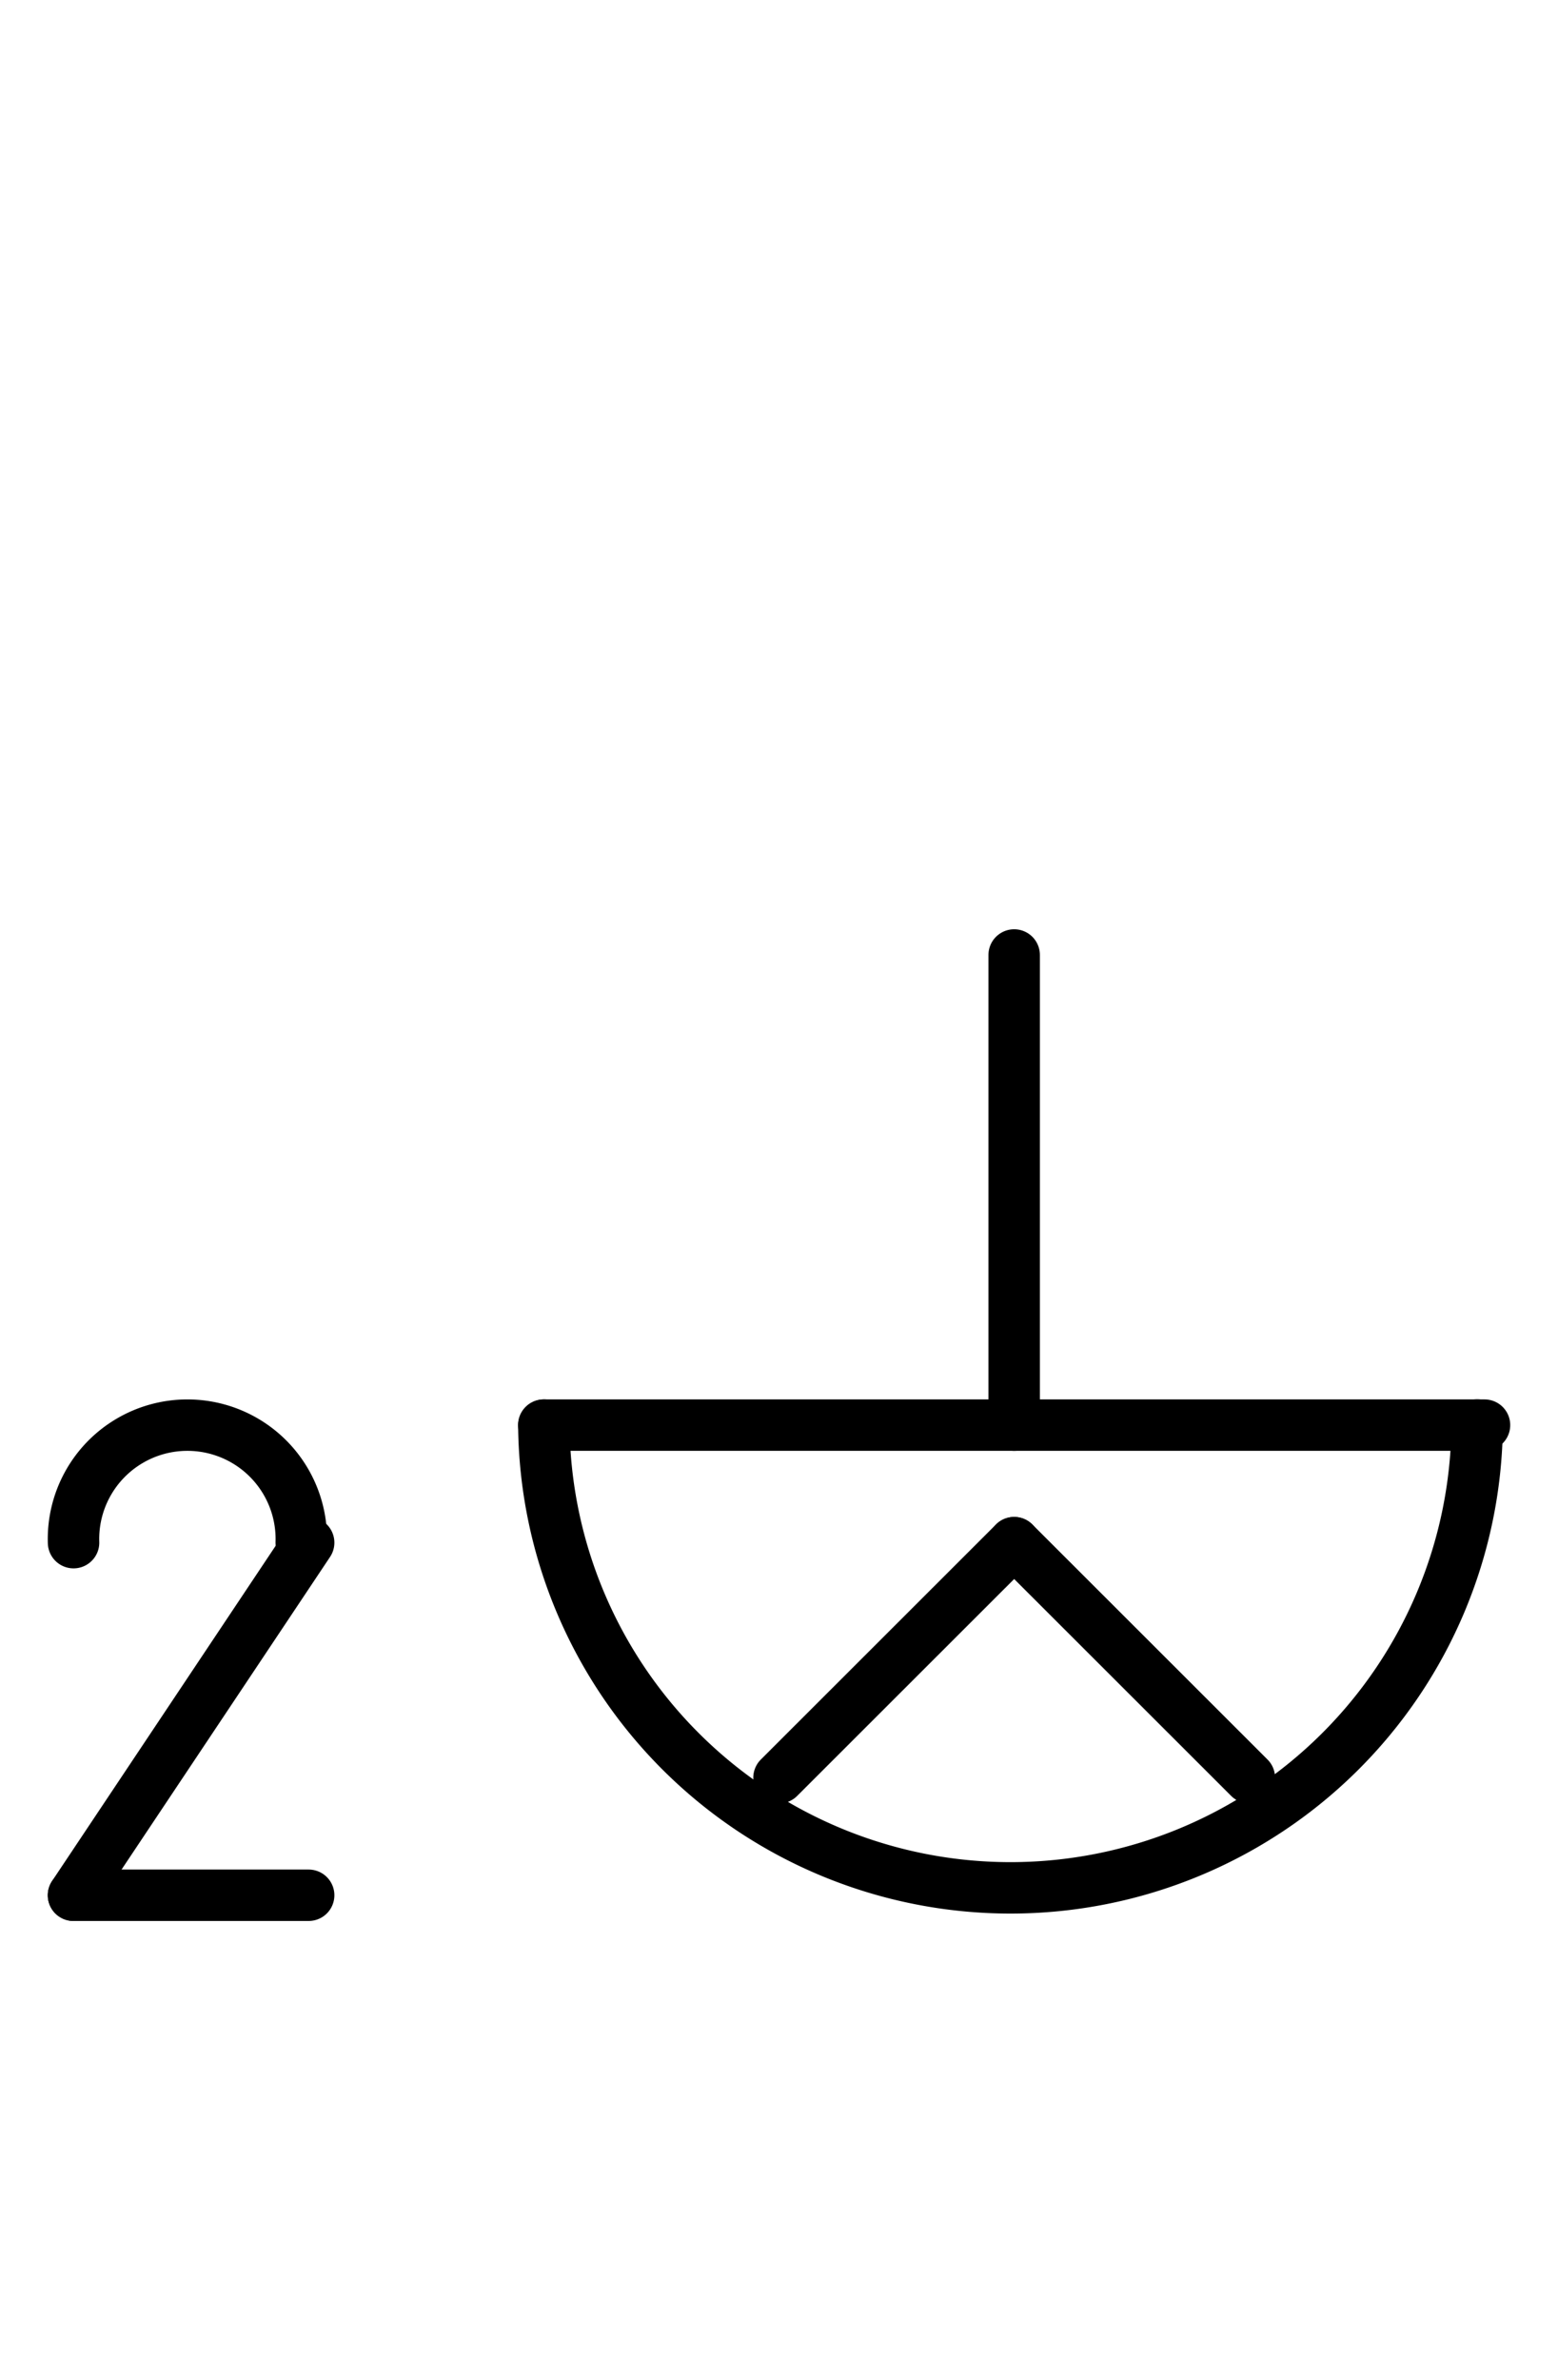 <?xml version="1.0" encoding="UTF-8" standalone="no"?>
<!DOCTYPE svg PUBLIC "-//W3C//DTD SVG 1.0//EN" "http://www.w3.org/TR/2001/REC-SVG-20010904/DTD/svg10.dtd">
<svg xmlns="http://www.w3.org/2000/svg" xmlns:xlink="http://www.w3.org/1999/xlink" fill-rule="evenodd" height="4.5in" preserveAspectRatio="none" stroke-linecap="round" viewBox="0 0 212 324" width="2.948in">
<style type="text/css">
.brush0 { fill: rgb(255,255,255); }
.pen0 { stroke: rgb(0,0,0); stroke-width: 1; stroke-linejoin: round; }
.font0 { font-size: 11px; font-family: "MS Sans Serif"; }
.pen1 { stroke: rgb(0,0,0); stroke-width: 7; stroke-linejoin: round; }
.brush1 { fill: none; }
.font1 { font-weight: bold; font-size: 16px; font-family: System, sans-serif; }
</style>
<g>
<line class="pen1" fill="none" x1="74" x2="202" y1="194" y2="194"/>
<path class="pen1" d="M 74.002,194 A 63.5,63.5 0 0 0 200.998,193.992" fill="none"/>
<line class="pen1" fill="none" x1="138" x2="138" y1="130" y2="194"/>
<line class="pen1" fill="none" x1="106" x2="138" y1="242" y2="210"/>
<line class="pen1" fill="none" x1="138" x2="170" y1="210" y2="242"/>
<path class="pen1" d="M 40.993,209.969 A 15.5,15.5 0 1 0 10.008,210" fill="none"/>
<line class="pen1" fill="none" x1="42" x2="10" y1="210" y2="258"/>
<line class="pen1" fill="none" x1="10" x2="42" y1="258" y2="258"/>
</g>
</svg>
